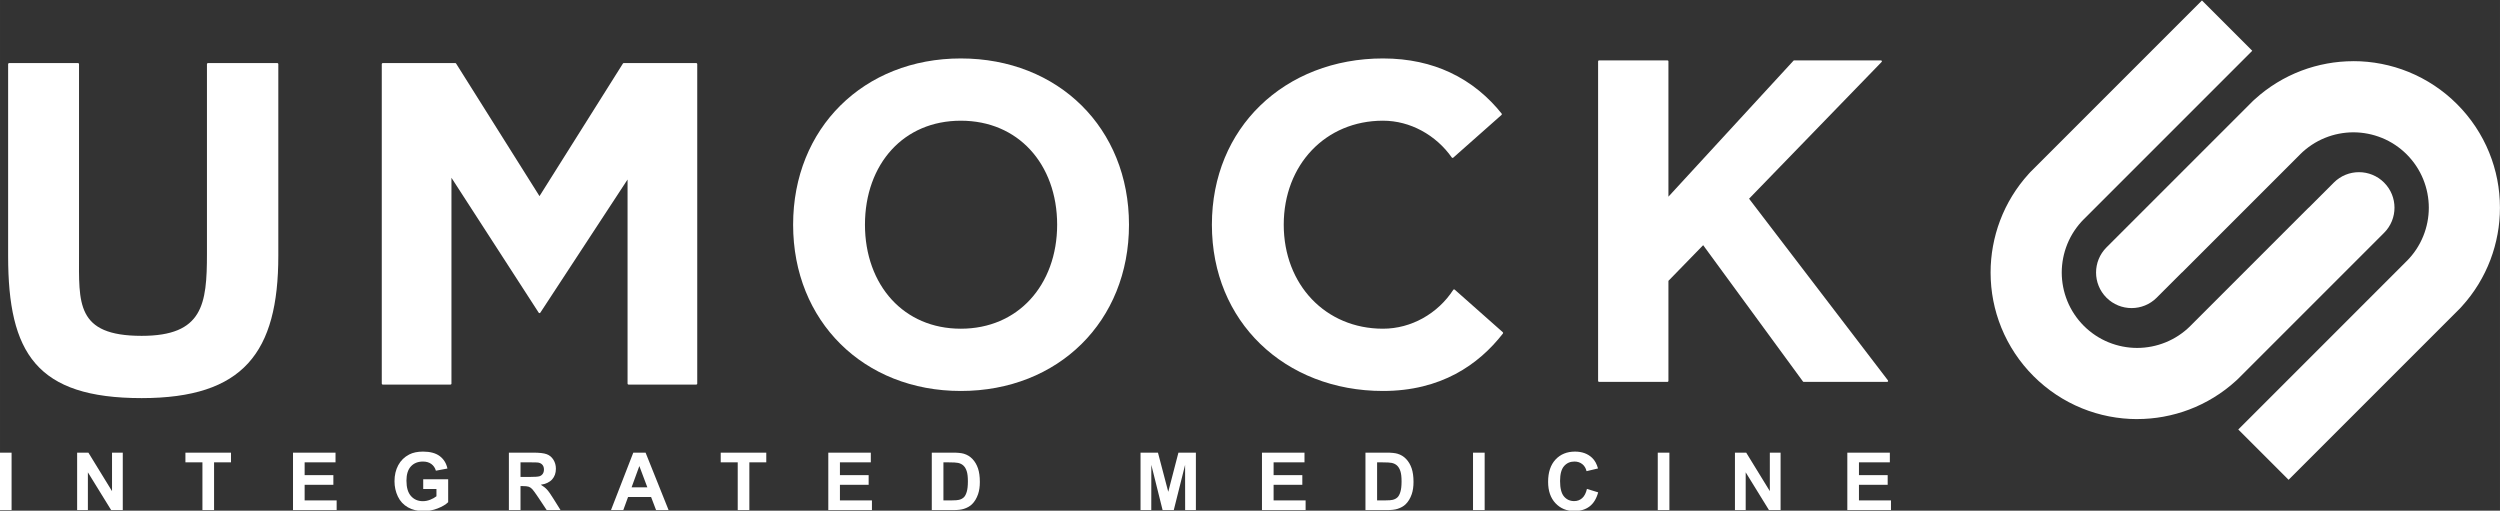 <?xml version="1.0" encoding="UTF-8"?>
<!DOCTYPE svg PUBLIC "-//W3C//DTD SVG 1.1//EN" "http://www.w3.org/Graphics/SVG/1.1/DTD/svg11.dtd">
<!-- Creator: CorelDRAW 2020 (64-Bit) -->
<svg xmlns="http://www.w3.org/2000/svg" xml:space="preserve" width="266.689mm" height="54.476mm" version="1.1" style="shape-rendering:geometricPrecision; text-rendering:geometricPrecision; image-rendering:optimizeQuality; fill-rule:evenodd; clip-rule:evenodd" viewBox="0 0 26668.88 5447.62" xmlns:xlink="http://www.w3.org/1999/xlink" xmlns:xodm="http://www.corel.com/coreldraw/odm/2003">
 <rect x="0" y="0" width="26668.88" height="5447.62" fill="#333333" stroke="none"/>
 <defs>
  <style type="text/css">
   <![CDATA[
    .fil0 {fill:#ffffff}
    .fil2 {fill:#ffffff;fill-rule:nonzero}
    .fil1 {fill:#ffffff;fill-rule:nonzero}
    .fil5 {fill:#ffffff;fill-rule:nonzero}
    .fil3 {fill:#ffffff}
    .fil4 {fill:#ffffff}
   ]]>
  </style>
  <linearGradient id="id0" gradientUnits="userSpaceOnUse" x1="23370.74" y1="4068.89" x2="23370.74" y2="406.89">
   <stop offset="0" style="stop-opacity:1; stop-color:#001747"/>
   <stop offset="0.478" style="stop-opacity:1; stop-color:#4688D2"/>
   <stop offset="1" style="stop-opacity:1; stop-color:#1EA6DA"/>
  </linearGradient>
  <linearGradient id="id1" gradientUnits="userSpaceOnUse" xlink:href="#id0" x1="24532.43" y1="1054.28" x2="24532.43" y2="4716.28">
  </linearGradient>
 </defs>
 <g id="Layer_x0020_1">
  <g id="_2864639375872">
   <path class="fil0" d="M17047.79 4063.69l0 -0.27 0 -3409.32c0,-5.53 4.48,-10.03 10.05,-10.03l0.27 0 729.91 0c5.57,0 10.07,4.5 10.07,10.03l0 0.26 0 1443.59 1334.15 -1450.64c2,-2.13 4.68,-3.25 7.4,-3.25l0 0 925.39 0c5.58,0 10.07,4.5 10.07,10.03 0,3 -1.33,5.71 -3.46,7.55l-1413.39 1458.12 1481.4 1937.84c3.36,4.39 2.55,10.71 -1.87,14.03 -1.82,1.38 -3.93,2.08 -6.1,2.08l0 0 -890.48 0c-3.6,0 -6.74,-1.91 -8.52,-4.72l-1064.17 -1453.54 -370.44 380.49 0 1067.74c0,5.53 -4.5,10.03 -10.07,10.03l-0.27 0 -729.9 0c-5.58,0 -10.06,-4.5 -10.06,-10.03l0.02 0.01z"/>
   <path class="fil1" d="M15526.46 3989.73c-210.24,111.39 -465.06,180.98 -773.81,180.98 -520.63,0 -982,-184.78 -1310.62,-504.15 -320.1,-311.05 -514.09,-749.65 -514.09,-1269.5 0,-519.84 194,-958.45 514.09,-1269.47 328.62,-319.39 789.99,-504.13 1310.62,-504.13 278.81,0 514.36,56.04 712.71,148.2 232.32,107.92 413.56,265.33 553.73,440.3l0 0c3.31,4.15 2.83,10.2 -1.19,13.79l-515.74 456.67 -0.89 0.75c-4.5,3.13 -10.75,2.01 -13.91,-2.48 -81.61,-116.94 -193.82,-218.32 -325.58,-288.77 -122.36,-65.45 -261.67,-104.3 -409.11,-104.3 -305.93,0 -570.14,117.34 -758,314.15 -188.54,197.57 -300.32,475.41 -300.32,795.3 0,319.89 111.78,597.74 300.32,795.31 187.86,196.81 452.06,314.14 758,314.14 153.33,0 297.9,-41.04 423.75,-110.64 133.97,-74.09 246.83,-180.59 326.59,-304.37l0 0c0.26,-0.44 0.55,-0.84 0.89,-1.21 3.67,-4.15 9.99,-4.55 14.14,-0.88l513.46 454.74c3.93,3.44 4.52,9.46 1.25,13.65 -130.4,167.29 -296.01,320.48 -506.27,431.92l-0.02 0z"/>
   <path class="fil2" d="M1510.98 4246.86c-1121.9,0 -1424.31,-480 -1424.31,-1514.1l0 -2049.55 0 -0.24c0,-5.58 4.49,-10.07 10.07,-10.07l735.81 0 0.27 0c5.53,0 10.03,4.49 10.03,10.07l0 2024.26c0,524.27 -36.86,875.44 668.13,875.44 653.53,0 696.59,-335.61 696.59,-875.44l0 -2024.02 0 -0.24c0,-5.58 4.54,-10.07 10.06,-10.07l740.96 0 0.25 0c5.54,0 10.04,4.49 10.04,10.07l0 2044.7c0,1033.46 -372.38,1519.19 -1457.9,1519.19z"/>
   <path class="fil1" d="M6694.47 4092.5l0 -0.26 0 -2177.19 -930.88 1420.99c-3.03,4.61 -9.27,5.9 -13.87,2.88 -1.43,-0.9 -2.51,-2.11 -3.3,-3.5l-930.58 -1438.98 0 2196.06c0,5.57 -4.49,10.07 -10.02,10.07l-0.27 0 -722.95 0c-5.57,0 -10.07,-4.5 -10.07,-10.07l0 -0.27 0 -3409.28c0,-5.57 4.5,-10.07 10.07,-10.07l0.27 0 773.98 0c3.88,0 7.2,2.2 8.89,5.4l889.29 1413.96 889.98 -1414.64c1.9,-2.99 5.13,-4.68 8.47,-4.68l0 -0.04 774.28 0c5.53,0 10.01,4.5 10.01,10.07l0 0.24 0 3409.31c0,5.57 -4.48,10.07 -10.01,10.07l-0.26 0 -722.95 0c-5.57,0 -10.07,-4.5 -10.07,-10.07l-0.01 0z"/>
   <path class="fil1" d="M11537.36 3669.74c-318.91,315.24 -767.97,500.96 -1287.83,500.96 -517.57,0 -965.62,-185.94 -1283.87,-501.46 -316.95,-314.19 -505.1,-756.8 -505.1,-1272.18 0,-515.38 188.14,-957.98 505.1,-1272.17 318.25,-315.53 766.3,-501.43 1283.87,-501.43 519.86,0 968.92,185.7 1287.83,500.93 317.85,314.22 506.23,757.03 506.23,1272.67 0,515.65 -188.38,958.45 -506.23,1272.68zm-2022.69 -471.18c177.19,192.13 429.15,307.95 734.86,307.95 306.11,0 559.57,-116.12 738.03,-308.7 184.9,-199.42 289.61,-480.99 289.61,-800.75 0,-321.7 -104.34,-602.77 -288.46,-801.46 -178.58,-192.63 -432.45,-308 -739.17,-308 -306.35,0 -558.7,115.1 -735.98,307.28 -183.27,198.7 -286.58,480.09 -286.58,802.18 0,320.16 103.68,602.06 287.7,801.51l-0.01 -0.01z"/>
   <path class="fil3" d="M23515.79 1052.21l-26.21 26.17 -0.93 0.97 -1082.98 1082.99 -176 176.02 -0.37 0c-37.78,37.69 -71.86,79.41 -101.61,124.24 -29.41,44.37 -54.58,91.94 -74.77,141.88 -19.51,48.18 -34.28,97.76 -44.04,148 -10.05,51.64 -15.17,103.49 -15.17,154.75 0,51.27 5.12,103.14 15.12,154.73 9.81,50.2 24.54,99.79 44.08,147.97l0 0.38c19.89,49.18 44.95,96.5 74.51,141.07 29.63,44.72 63.75,86.47 101.56,124.43l0.19 -0.18 0.56 0.55 -0.18 0.15c37.88,37.84 79.65,71.93 124.34,101.6 44.66,29.56 91.97,54.62 141.13,74.51l0.35 0c48.23,19.53 97.83,34.28 148.05,44.06 51.59,10.07 103.46,15.17 154.69,15.17 51.24,0 103.14,-5.14 154.73,-15.17 50.18,-9.78 99.81,-24.53 148.06,-44.06 49.9,-20.19 97.49,-45.35 141.83,-74.77 44.8,-29.76 86.56,-63.81 124.25,-101.59l0.04 -0.37 176 -176.04 1082.93 -1082.96 2.38 -0.96 260.83 -260.61c2.34,-2.53 4.76,-4.99 7.18,-7.4 148,-147.99 388.02,-148.02 536.01,0 148.05,148.05 148.05,388.02 0,536.01l-1558.54 1558.6 -0.34 0 -4.87 4.83 -2.89 2.93 -15.23 13.78c-72.34,65.97 -151.09,125.04 -234.88,176.41 -83.31,51.12 -171.63,94.43 -263.49,129.16 -87.82,33.19 -179.06,58.43 -272.41,75.51l0.03 0.07c-92.6,16.91 -186.98,25.47 -281.83,25.47l0 0.34c-100.38,0.03 -200.8,-9.79 -299.68,-29.09 -98.45,-19.24 -195.1,-47.95 -288.3,-85.83 -96.36,-39.12 -188.67,-87.99 -275.43,-145.59 -86.59,-57.47 -167.63,-123.76 -241.63,-197.81l-1.08 -1.04 -0.43 -0.53c-73.46,-73.52 -139.23,-154.05 -196.37,-240.07 -57.58,-86.79 -106.48,-179.14 -145.63,-275.49 -37.89,-93.2 -66.57,-189.82 -85.8,-288.24 -19.03,-97.61 -28.74,-198.07 -28.74,-299.75 -0.04,-94.83 8.56,-189.22 25.47,-281.83l0.08 0c17.02,-93.32 42.31,-184.55 75.47,-272.31 34.71,-91.9 78.08,-180.25 129.14,-263.51 51.43,-83.84 110.54,-162.57 176.45,-234.96l13.83 -15.17 2.9 -3.27 4.83 -4.83 1826.54 -1826.6 0 0 524.5 524.49 12.22 12.24 -510.51 510.54 0.06 0.01z"/>
   <path class="fil4" d="M24387.44 4070.98l26.15 -26.21 0.99 -0.94 1082.98 -1082.98 176 -176.03 0.38 0c37.73,-37.7 71.86,-79.42 101.61,-124.25 29.4,-44.39 54.56,-91.94 74.74,-141.85 19.53,-48.2 34.28,-97.83 44.07,-148.05 10.02,-51.59 15.16,-103.49 15.16,-154.73 0,-51.26 -5.14,-103.13 -15.16,-154.73 -9.79,-50.18 -24.54,-99.81 -44.07,-147.94l-0.03 -0.38c-19.89,-49.18 -44.91,-96.51 -74.47,-141.1 -29.63,-44.76 -63.76,-86.46 -101.57,-124.42l-0.17 0.19 -0.56 -0.57 0.15 -0.15c-37.85,-37.84 -79.64,-71.93 -124.36,-101.6 -44.61,-29.56 -91.94,-54.6 -141.12,-74.51l-0.34 0c-48.22,-19.54 -97.81,-34.27 -148.05,-44.04 -51.59,-10.09 -103.46,-15.17 -154.67,-15.17 -51.24,0 -103.14,5.12 -154.73,15.13 -50.24,9.78 -99.87,24.53 -148.08,44.07 -49.94,20.19 -97.47,45.37 -141.83,74.77 -44.83,29.75 -86.53,63.84 -124.25,101.61l-0.02 0.38 -176 176.03 -1082.96 1082.91 -2.38 1 -260.83 260.6c-2.38,2.53 -4.76,4.95 -7.17,7.4 -148.03,148.01 -388.01,148.05 -536.05,0 -147.99,-148.02 -147.99,-388.01 0,-536.05l1558.59 -1558.53 0.34 0 4.86 -4.88 2.9 -2.9 15.21 -13.78c72.35,-65.95 151.08,-125.02 234.88,-176.42 83.32,-51.1 171.61,-94.42 263.5,-129.14 87.82,-33.19 179.04,-58.45 272.36,-75.5l0 -0.08c92.61,-16.92 187,-25.46 281.79,-25.46l0 -0.34c100.41,-0.04 200.83,9.74 299.71,29.06 98.45,19.23 195.11,47.93 288.31,85.8 96.37,39.12 188.66,88.05 275.44,145.63 86.59,57.46 167.59,123.75 241.6,197.79l1.05 1.08 0.49 0.47c73.46,73.57 139.22,154.1 196.33,240.13 57.62,86.76 106.5,179.07 145.61,275.46 37.92,93.2 66.63,189.84 85.82,288.24 19.05,97.62 28.76,198.08 28.76,299.76 0,94.8 -8.56,189.23 -25.46,281.83l-0.08 -0.02c-17.07,93.29 -42.3,184.52 -75.5,272.35 -34.69,91.9 -78.04,180.19 -129.13,263.51 -51.4,83.83 -110.51,162.56 -176.47,234.92l-13.8 15.2 -2.89 3.27 -4.83 4.84 -1826.57 1826.58 -0.03 0 -524.47 -524.51 -12.24 -12.2 510.55 -510.54 0.01 -0.01z"/>
   <polygon class="fil5" points="19706.45,5441.36 19706.45,4828.59 20160.06,4828.59 20160.06,4932.18 19830.53,4932.18 19830.53,5068.26 20136.9,5068.26 20136.9,5171.75 19830.53,5171.75 19830.53,5337.8 20172.02,5337.8 20172.02,5441.36 "/>
   <polygon class="fil5" points="18507.63,5441.36 18507.63,4828.59 18627.71,4828.59 18879.86,5239.23 18879.86,4828.59 18994.52,4828.59 18994.52,5441.36 18870.58,5441.36 18622.27,5038.58 18622.27,5441.36 "/>
   <polygon class="fil5" points="17684.26,5441.36 17684.26,4828.59 17808.36,4828.59 17808.36,5441.36 "/>
   <path class="fil5" d="M16928.85 5215.44l119.77 36.8c-18.35,67.44 -49.03,117.5 -91.84,150.28 -42.77,32.7 -96.97,49.11 -162.76,49.11 -81.44,0 -148.31,-27.8 -200.8,-83.45 -52.33,-55.63 -78.6,-131.63 -78.6,-228.21 0,-101.96 26.42,-181.27 79,-237.77 52.67,-56.47 121.95,-84.71 207.89,-84.71 75.02,0 135.88,22.28 182.62,66.6 28.01,26.23 48.83,63.91 62.79,113.15l-122.35 29.01c-7.26,-31.6 -22.42,-56.71 -45.36,-75.16 -23.1,-18.35 -51.11,-27.48 -83.85,-27.48 -45.54,0 -82.47,16.24 -110.67,48.92 -28.44,32.52 -42.55,85.26 -42.55,158.31 0,77.29 13.98,132.55 41.8,165.34 27.92,32.91 64.15,49.33 108.78,49.33 32.96,0 61.38,-10.38 85.06,-31.36 23.68,-21 40.77,-53.79 51.07,-98.71z"/>
   <polygon class="fil5" points="15713.54,5441.36 15713.54,4828.59 15837.64,4828.59 15837.64,5441.36 "/>
   <path class="fil5" d="M14566.17 4828.59l225.63 0c50.94,0 89.71,3.84 116.42,11.75 35.77,10.53 66.6,29.33 92.11,56.46 25.69,26.95 45.05,60.05 58.48,99.26 13.25,39.11 19.97,87.45 19.97,144.77 0,50.5 -6.28,93.89 -18.8,130.38 -15.3,44.61 -37.11,80.74 -65.49,108.26 -21.37,20.95 -50.32,37.24 -86.7,48.93 -27.26,8.69 -63.62,12.97 -109.29,12.97l-232.32 0 0 -612.77 -0.01 -0.01zm124.08 103.59l0 405.63 92.01 0c34.35,0 59.19,-1.97 74.46,-5.85 20.11,-4.99 36.65,-13.54 49.77,-25.5 13.26,-11.96 23.95,-31.67 32.24,-59.1 8.43,-27.34 12.54,-64.82 12.54,-112.22 0,-47.34 -4.11,-83.59 -12.54,-108.98 -8.29,-25.37 -19.97,-45.08 -34.96,-59.32 -14.98,-14.09 -33.94,-23.85 -57.05,-28.81 -17.12,-3.84 -50.89,-5.84 -101.1,-5.84l-55.36 0 -0.01 -0.01z"/>
   <polygon class="fil5" points="13462.14,5441.36 13462.14,4828.59 13915.74,4828.59 13915.74,4932.18 13586.22,4932.18 13586.22,5068.26 13892.61,5068.26 13892.61,5171.75 13586.22,5171.75 13586.22,5337.8 13927.7,5337.8 13927.7,5441.36 "/>
   <polygon class="fil5" points="12166.72,5441.36 12166.72,4828.59 12352.59,4828.59 12462.4,5246.53 12570.91,4828.59 12757.18,4828.59 12757.18,5441.36 12642.54,5441.36 12642.1,4959.02 12521.27,5441.36 12402.05,5441.36 12281.84,4959.02 12281.4,5441.36 "/>
   <path class="fil5" d="M9939.9 4828.59l225.63 0c50.93,0 89.71,3.84 116.42,11.75 35.77,10.53 66.56,29.33 92.14,56.46 25.66,26.95 45.06,60.05 58.49,99.26 13.25,39.11 19.97,87.45 19.97,144.77 0,50.5 -6.28,93.89 -18.85,130.38 -15.3,44.61 -37.07,80.74 -65.49,108.26 -21.37,20.95 -50.36,37.24 -86.7,48.93 -27.26,8.69 -63.62,12.97 -109.24,12.97l-232.38 0 0 -612.77 0.01 -0.01zm124.12 103.59l0 405.63 91.97 0c34.39,0 59.23,-1.97 74.46,-5.85 20.15,-4.99 36.65,-13.54 49.77,-25.5 13.26,-11.96 23.99,-31.67 32.24,-59.1 8.43,-27.34 12.55,-64.82 12.55,-112.22 0,-47.34 -4.12,-83.59 -12.55,-108.98 -8.25,-25.37 -19.97,-45.08 -34.96,-59.32 -14.94,-14.09 -33.91,-23.85 -57.01,-28.81 -17.16,-3.84 -50.94,-5.84 -101.19,-5.84l-55.28 0 0 -0.01z"/>
   <polygon class="fil5" points="8835.87,5441.36 8835.87,4828.59 9289.43,4828.59 9289.43,4932.18 8959.99,4932.18 8959.99,5068.26 9266.34,5068.26 9266.34,5171.75 8959.99,5171.75 8959.99,5337.8 9301.43,5337.8 9301.43,5441.36 "/>
   <polygon class="fil5" points="7869.65,5441.36 7869.65,4932.18 7688.22,4932.18 7688.22,4828.59 8174.3,4828.59 8174.3,4932.18 7993.71,4932.18 7993.71,5441.36 "/>
   <path class="fil5" d="M7132.2 5441.36l-133.65 0 -52.93 -139.48 -245.78 0 -50.89 139.48 -131.26 0 237.95 -612.77 131.06 0 245.5 612.77zm-226.78 -243.04l-85.19 -226.8 -82.73 226.8 167.92 0z"/>
   <path class="fil5" d="M5428.55 5441.36l0 -612.77 260.59 0c65.42,0 113.11,5.58 142.74,16.59 29.82,10.97 53.52,30.48 71.32,58.57 17.84,28.25 26.84,60.39 26.84,96.58 0,46.07 -13.39,84.03 -40.4,113.96 -26.95,29.98 -67.18,48.79 -120.79,56.64 26.66,15.56 48.65,32.66 65.92,51.38 17.38,18.65 40.8,51.88 70.11,99.52l74.79 119.53 -147.91 0 -88.75 -133.8c-31.8,-47.46 -53.61,-77.44 -65.48,-89.88 -11.68,-12.23 -24.05,-20.79 -37.2,-25.37 -13.25,-4.52 -34.08,-6.83 -62.59,-6.83l-25.14 0 0 255.88 -124.06 0 0.01 0zm124.05 -353.44l91.62 0c59.32,0 96.25,-2.57 111.07,-7.57 14.7,-4.96 26.4,-13.66 34.65,-25.97 8.47,-12.26 12.57,-27.69 12.57,-46.04 0,-20.69 -5.53,-37.24 -16.54,-50.08 -10.98,-12.7 -26.49,-20.69 -46.48,-23.96 -10.12,-1.42 -40.23,-2.13 -90.28,-2.13l-96.61 0 0 155.74 0 0.01z"/>
   <path class="fil5" d="M4514.63 5216.25l0 -103.51 266.15 0 0 244.47c-25.78,25.24 -63.33,47.36 -112.53,66.63 -49.03,19.09 -98.84,28.68 -149.34,28.68 -64.04,0 -119.8,-13.43 -167.48,-40.4 -47.49,-26.95 -83.28,-65.57 -107.23,-115.65 -23.98,-50.1 -35.94,-104.7 -35.94,-163.62 0,-63.91 13.38,-120.66 40.09,-170.43 26.77,-49.68 65.92,-87.91 117.36,-114.4 39.42,-20.43 88.18,-30.52 146.66,-30.52 76.04,0 135.48,15.93 178.26,47.9 42.66,32.08 70.17,76.15 82.44,132.66l-123.24 23.11c-8.56,-30.07 -24.8,-53.9 -48.63,-71.5 -23.68,-17.36 -53.31,-26.05 -88.99,-26.05 -53.92,0 -96.87,17.07 -128.71,51.46 -31.73,34.38 -47.73,85.32 -47.73,152.77 0,72.88 16.11,127.48 48.35,163.86 32.34,36.36 74.61,54.64 126.95,54.64 25.81,0 51.77,-5.09 77.73,-15.29 26.09,-10.09 48.35,-22.49 67.04,-37.07l0 -77.75 -141.21 0 0 0.01z"/>
   <polygon class="fil5" points="3125.63,5441.36 3125.63,4828.59 3579.2,4828.59 3579.2,4932.18 3249.73,4932.18 3249.73,5068.26 3556.15,5068.26 3556.15,5171.75 3249.73,5171.75 3249.73,5337.8 3591.16,5337.8 3591.16,5441.36 "/>
   <polygon class="fil5" points="2159.4,5441.36 2159.4,4932.18 1977.95,4932.18 1977.95,4828.59 2464.07,4828.59 2464.07,4932.18 2283.51,4932.18 2283.51,5441.36 "/>
   <polygon class="fil5" points="822.75,5441.36 822.75,4828.59 942.84,4828.59 1194.98,5239.23 1194.98,4828.59 1309.69,4828.59 1309.69,5441.36 1185.74,5441.36 937.44,5038.58 937.44,5441.36 "/>
   <polygon class="fil5" points="-0.58,5441.36 -0.58,4828.59 123.48,4828.59 123.48,5441.36 "/>
  </g>
 </g>
</svg>
